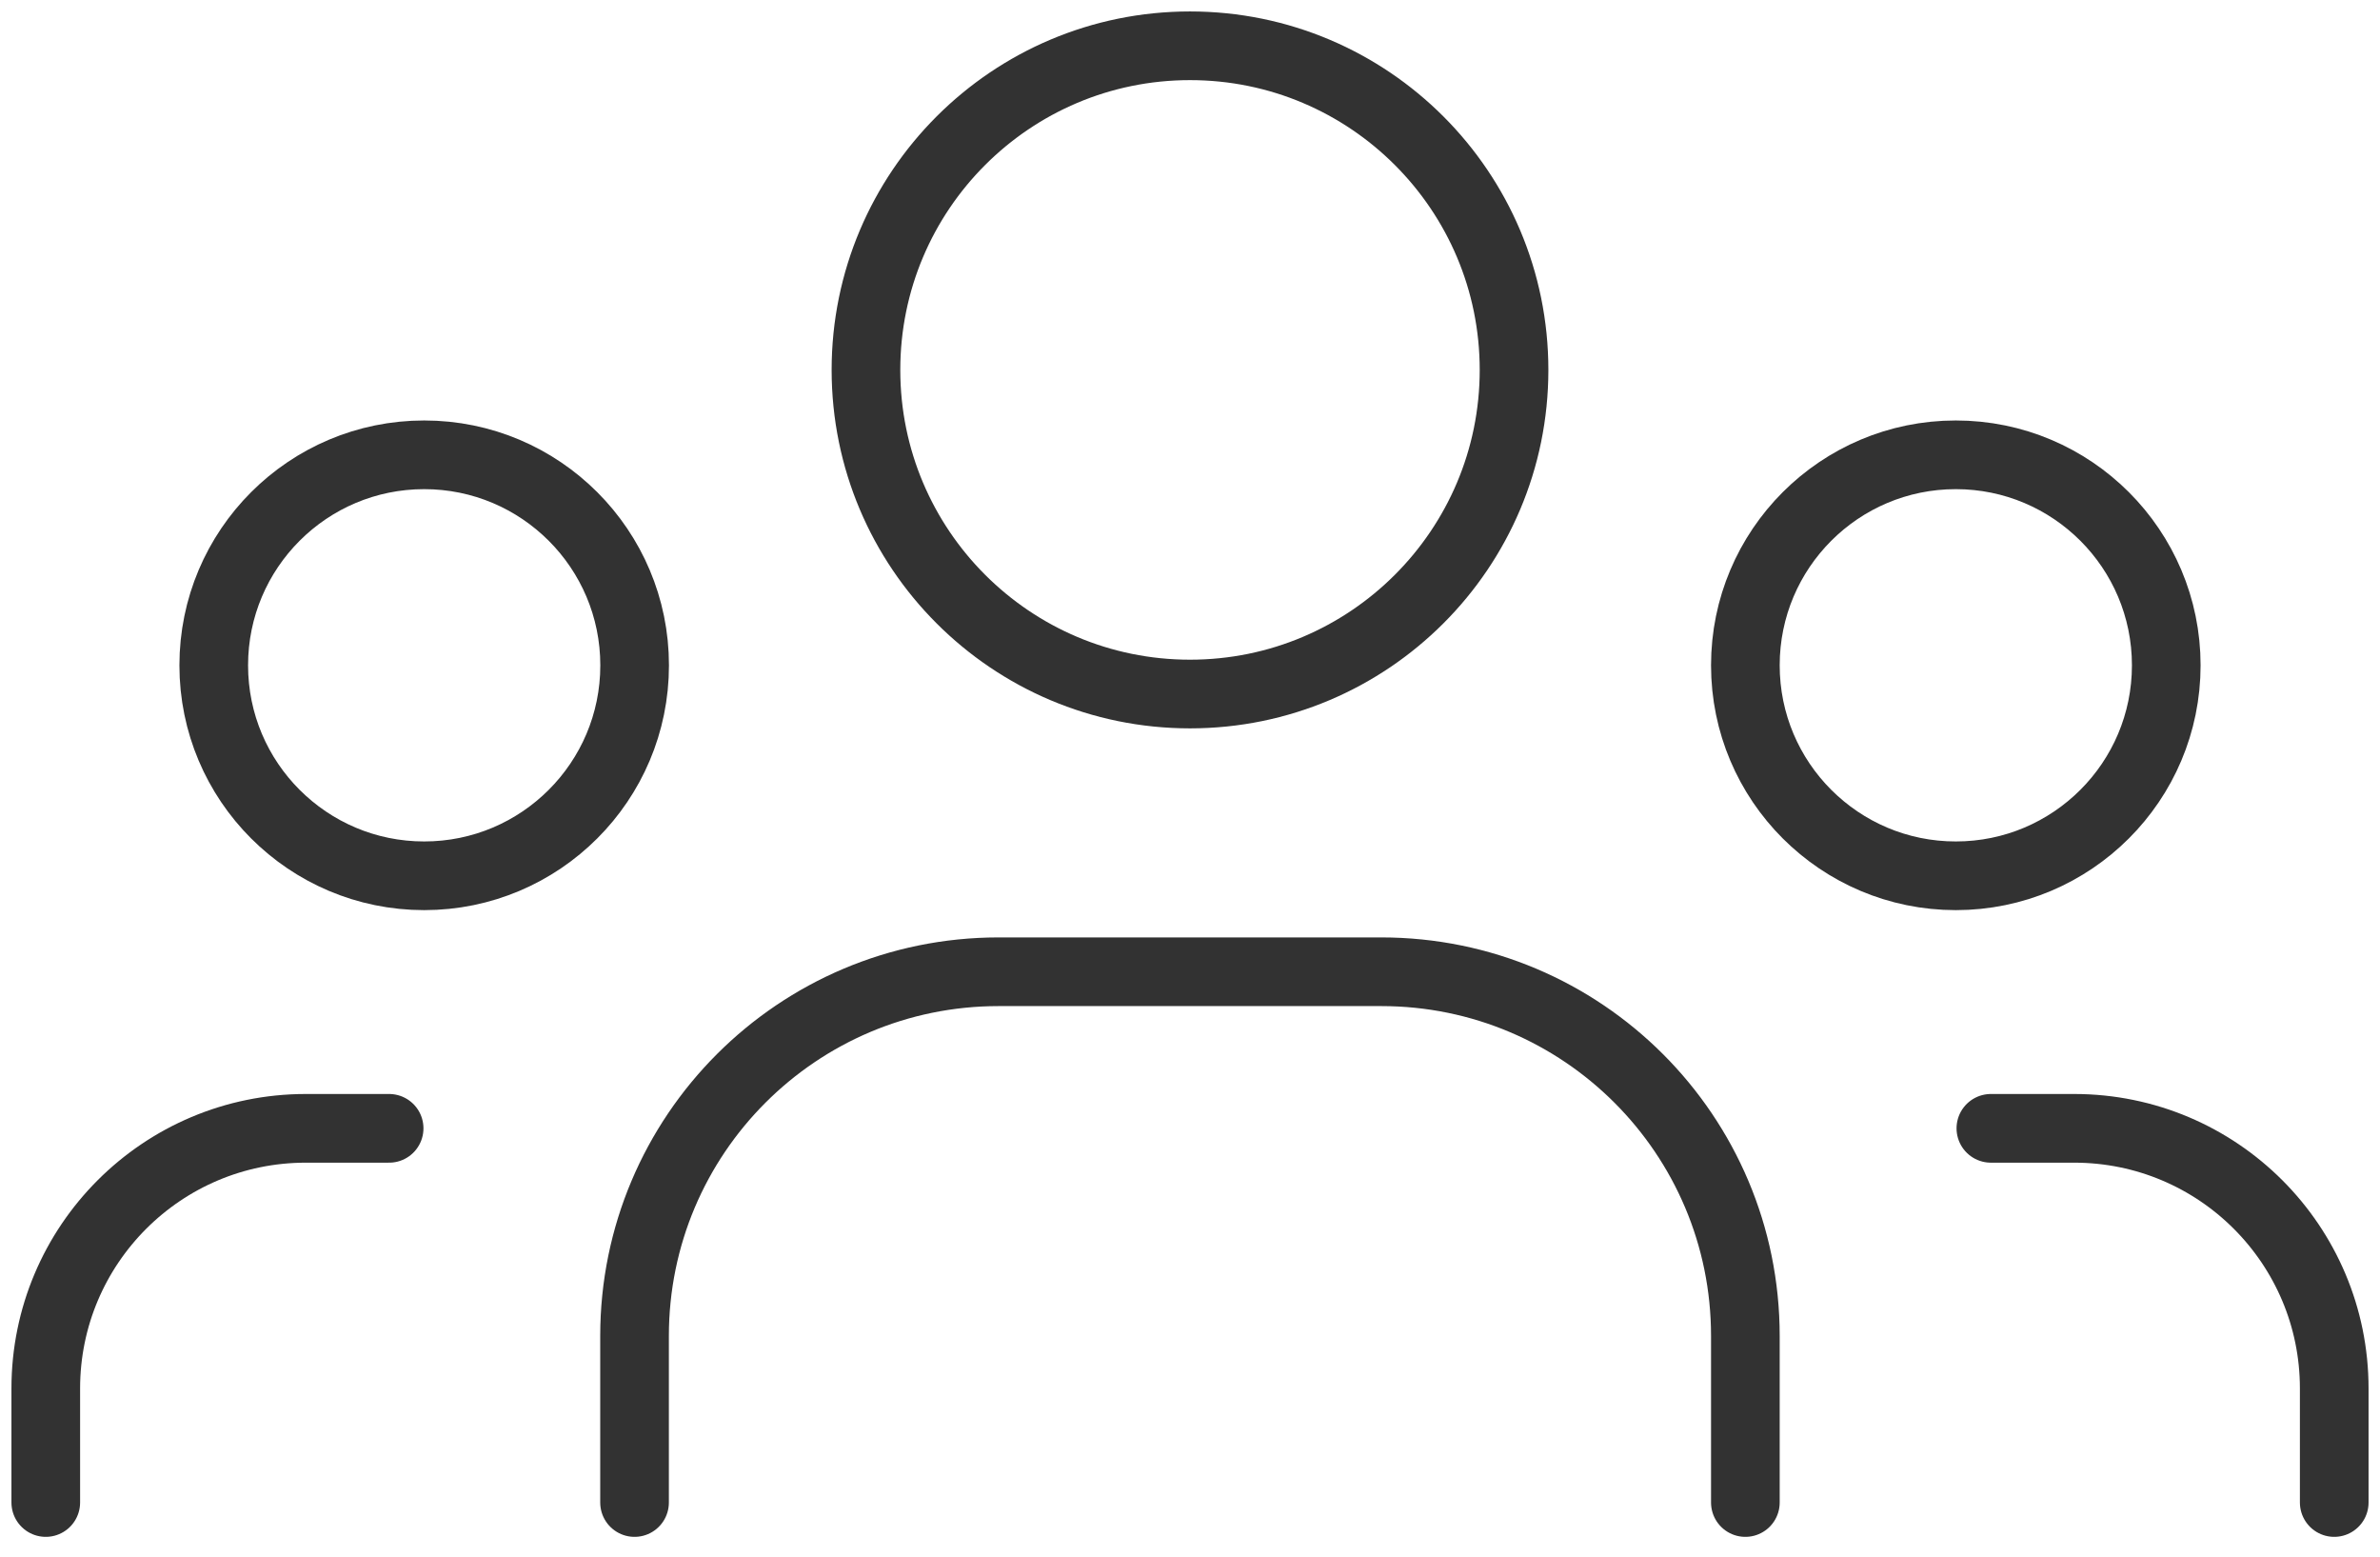 <svg width="52" height="34" viewBox="0 0 52 34" fill="none" xmlns="http://www.w3.org/2000/svg">
<path d="M42.732 19.129C45.271 19.129 47.33 17.071 47.33 14.532C47.33 11.992 45.271 9.934 42.732 9.934C40.193 9.934 38.134 11.992 38.134 14.532C38.134 17.071 40.193 19.129 42.732 19.129Z" stroke="#323232" stroke-width="1.5" stroke-linecap="round" stroke-linejoin="round"/>
<path d="M26 15.159C29.91 15.159 33.08 11.989 33.08 8.08C33.08 4.17 29.91 1 26 1C22.09 1 18.92 4.17 18.92 8.08C18.92 11.989 22.09 15.159 26 15.159Z" stroke="#323232" stroke-width="1.5" stroke-linecap="round" stroke-linejoin="round"/>
<path d="M9.268 19.129C11.807 19.129 13.866 17.071 13.866 14.532C13.866 11.992 11.807 9.934 9.268 9.934C6.729 9.934 4.67 11.992 4.67 14.532C4.67 17.071 6.729 19.129 9.268 19.129Z" stroke="#323232" stroke-width="1.5" stroke-linecap="round" stroke-linejoin="round"/>
<path d="M51 32.818V30.327C51 27.189 48.457 24.645 45.318 24.645H43.498" stroke="#323232" stroke-width="1.5" stroke-linecap="round" stroke-linejoin="round"/>
<path d="M1 32.818V30.327C1 27.189 3.543 24.645 6.682 24.645H8.502" stroke="#323232" stroke-width="1.5" stroke-linecap="round" stroke-linejoin="round"/>
<path d="M38.134 32.818V29.18C38.134 24.787 34.573 21.225 30.179 21.225H21.818C17.425 21.225 13.864 24.787 13.864 29.18V32.818" stroke="#323232" stroke-width="1.5" stroke-linecap="round" stroke-linejoin="round"/>
</svg>
